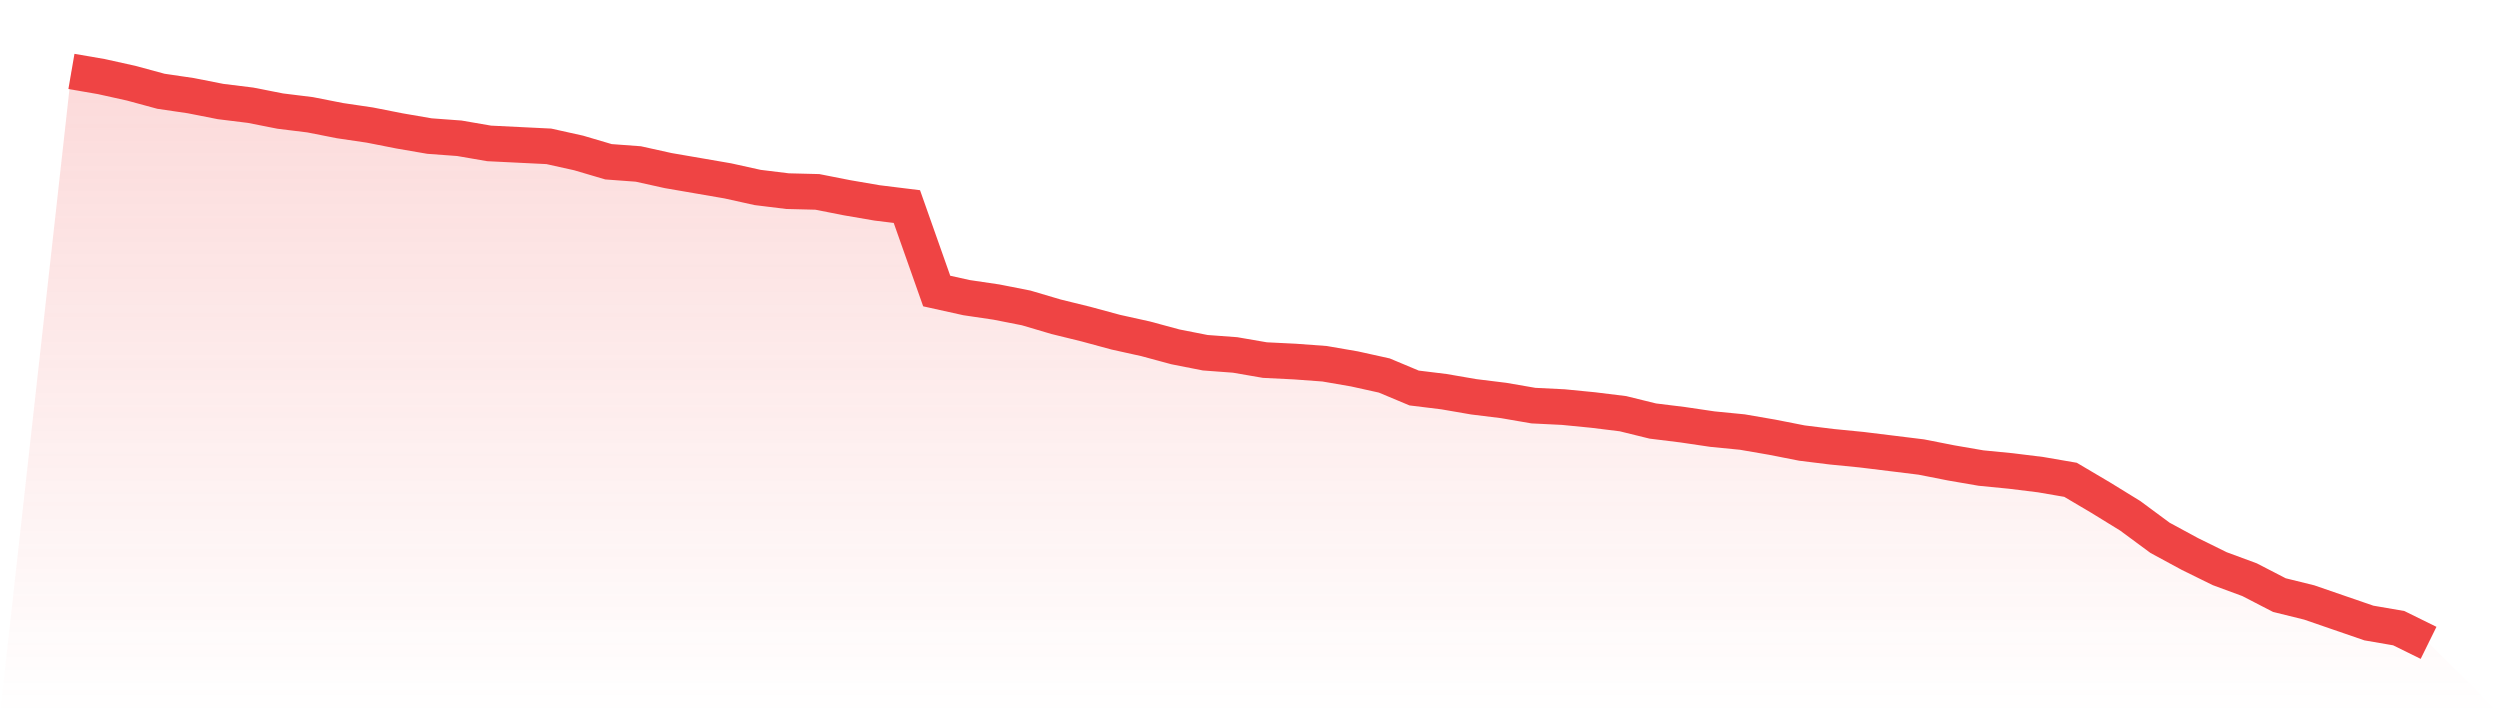 <svg viewBox="0 0 140 40" xmlns="http://www.w3.org/2000/svg">
<defs>
<linearGradient id="gradient" x1="0" x2="0" y1="0" y2="1">
<stop offset="0%" stop-color="#ef4444" stop-opacity="0.2"/>
<stop offset="100%" stop-color="#ef4444" stop-opacity="0"/>
</linearGradient>
</defs>
<path d="M4,4 L4,4 L5.671,4.288 L7.342,4.658 L9.013,5.111 L10.684,5.357 L12.354,5.686 L14.025,5.892 L15.696,6.221 L17.367,6.427 L19.038,6.756 L20.709,7.003 L22.38,7.332 L24.051,7.62 L25.722,7.743 L27.392,8.031 L29.063,8.113 L30.734,8.195 L32.405,8.566 L34.076,9.059 L35.747,9.183 L37.418,9.553 L39.089,9.841 L40.759,10.129 L42.43,10.499 L44.101,10.704 L45.772,10.746 L47.443,11.075 L49.114,11.362 L50.785,11.568 L52.456,16.298 L54.127,16.668 L55.797,16.915 L57.468,17.244 L59.139,17.738 L60.81,18.149 L62.481,18.602 L64.152,18.972 L65.823,19.424 L67.494,19.753 L69.165,19.877 L70.835,20.165 L72.506,20.247 L74.177,20.37 L75.848,20.658 L77.519,21.028 L79.19,21.728 L80.861,21.933 L82.532,22.221 L84.203,22.427 L85.873,22.715 L87.544,22.797 L89.215,22.961 L90.886,23.167 L92.557,23.578 L94.228,23.784 L95.899,24.031 L97.57,24.195 L99.24,24.483 L100.911,24.812 L102.582,25.018 L104.253,25.183 L105.924,25.388 L107.595,25.594 L109.266,25.923 L110.937,26.211 L112.608,26.375 L114.278,26.581 L115.949,26.869 L117.62,27.856 L119.291,28.884 L120.962,30.118 L122.633,31.023 L124.304,31.846 L125.975,32.463 L127.646,33.326 L129.316,33.738 L130.987,34.314 L132.658,34.889 L134.329,35.177 L136,36 L140,40 L0,40 z" fill="url(#gradient)"/>
<path d="M4,4 L4,4 L5.671,4.288 L7.342,4.658 L9.013,5.111 L10.684,5.357 L12.354,5.686 L14.025,5.892 L15.696,6.221 L17.367,6.427 L19.038,6.756 L20.709,7.003 L22.38,7.332 L24.051,7.62 L25.722,7.743 L27.392,8.031 L29.063,8.113 L30.734,8.195 L32.405,8.566 L34.076,9.059 L35.747,9.183 L37.418,9.553 L39.089,9.841 L40.759,10.129 L42.43,10.499 L44.101,10.704 L45.772,10.746 L47.443,11.075 L49.114,11.362 L50.785,11.568 L52.456,16.298 L54.127,16.668 L55.797,16.915 L57.468,17.244 L59.139,17.738 L60.81,18.149 L62.481,18.602 L64.152,18.972 L65.823,19.424 L67.494,19.753 L69.165,19.877 L70.835,20.165 L72.506,20.247 L74.177,20.37 L75.848,20.658 L77.519,21.028 L79.19,21.728 L80.861,21.933 L82.532,22.221 L84.203,22.427 L85.873,22.715 L87.544,22.797 L89.215,22.961 L90.886,23.167 L92.557,23.578 L94.228,23.784 L95.899,24.031 L97.57,24.195 L99.24,24.483 L100.911,24.812 L102.582,25.018 L104.253,25.183 L105.924,25.388 L107.595,25.594 L109.266,25.923 L110.937,26.211 L112.608,26.375 L114.278,26.581 L115.949,26.869 L117.62,27.856 L119.291,28.884 L120.962,30.118 L122.633,31.023 L124.304,31.846 L125.975,32.463 L127.646,33.326 L129.316,33.738 L130.987,34.314 L132.658,34.889 L134.329,35.177 L136,36" fill="none" stroke="#ef4444" stroke-width="2"/>
</svg>
